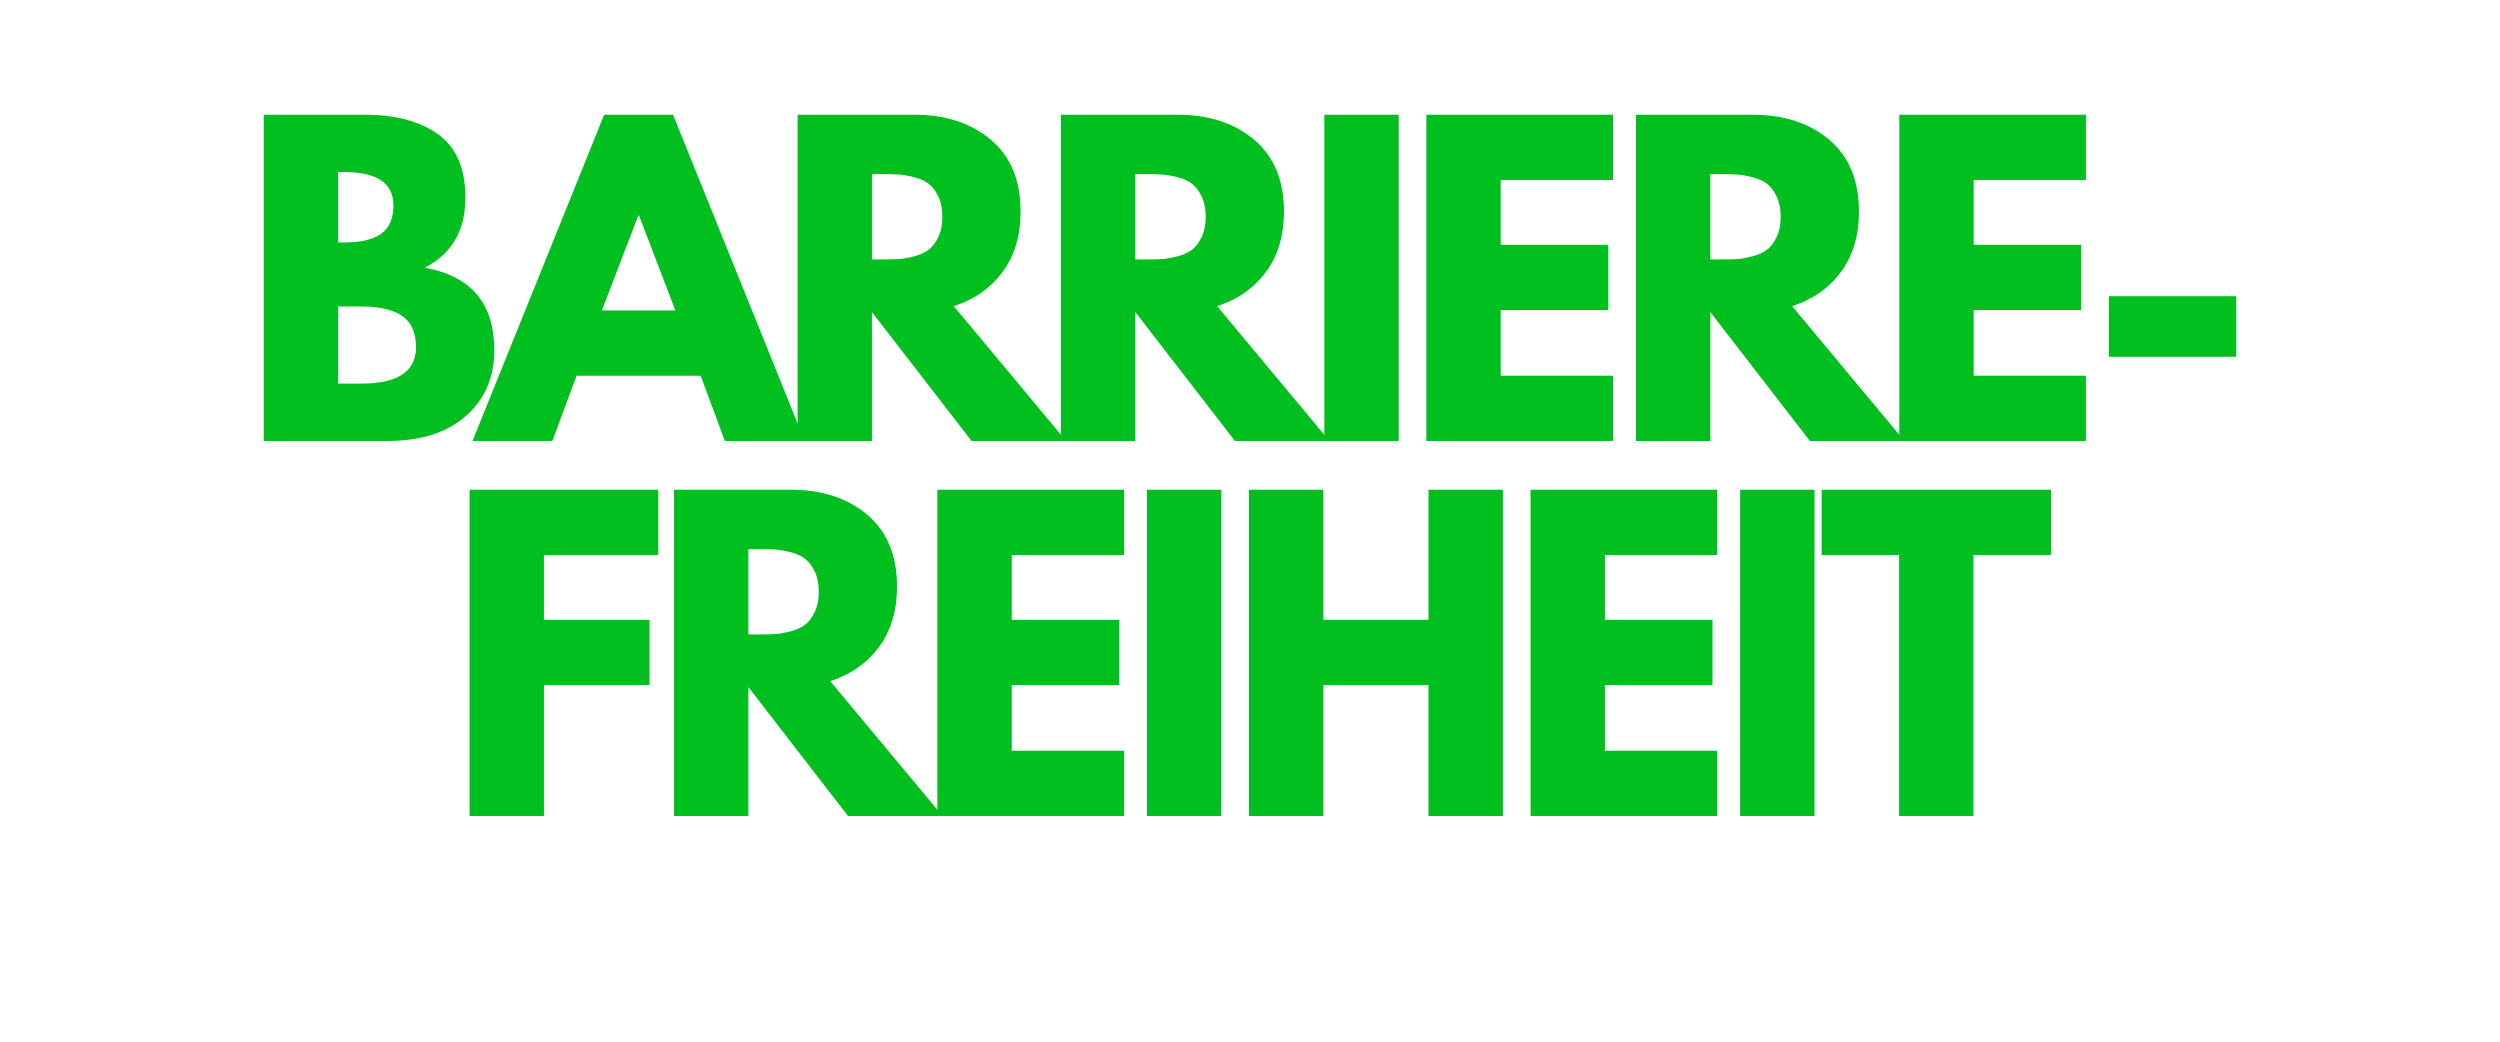 <?xml version="1.0" encoding="utf-8"?>
<svg xmlns="http://www.w3.org/2000/svg" height="300" preserveAspectRatio="xMidYMid meet" version="1.0" viewBox="0 0 540 225" width="720" zoomAndPan="magnify">
  <defs>
    <g/>
  </defs>
  <g fill="#00bf1f" fill-opacity="1">
    <g transform="translate(51.841, 95.25)">
      <g>
        <path d="M 5.125 -70.469 L 27 -70.469 C 33.602 -70.469 38.867 -69.055 42.797 -66.234 C 46.723 -63.422 48.688 -58.852 48.688 -52.531 C 48.688 -45.469 45.754 -40.43 39.891 -37.422 C 49.91 -35.648 54.922 -29.723 54.922 -19.641 C 54.922 -13.723 52.867 -8.969 48.766 -5.375 C 44.672 -1.789 39.035 0 31.859 0 L 5.125 0 Z M 21.188 -42.875 L 22.469 -42.875 C 26.051 -42.875 28.723 -43.5 30.484 -44.75 C 32.254 -46.008 33.141 -48.062 33.141 -50.906 C 33.141 -55.695 29.582 -58.094 22.469 -58.094 L 21.188 -58.094 Z M 21.188 -12.391 L 26.219 -12.391 C 34.082 -12.391 38.016 -15.008 38.016 -20.25 C 38.016 -23.375 37.031 -25.617 35.062 -26.984 C 33.102 -28.359 30.156 -29.047 26.219 -29.047 L 21.188 -29.047 Z M 21.188 -12.391"/>
      </g>
    </g>
  </g>
  <g fill="#00bf1f" fill-opacity="1">
    <g transform="translate(104.458, 95.25)">
      <g>
        <path d="M 40.922 -70.469 L 69.359 0 L 52.109 0 L 46.891 -14.094 L 20.078 -14.094 L 14.859 0 L -2.391 0 L 26.047 -70.469 Z M 41.422 -28.188 L 33.578 -48.688 L 33.406 -48.688 L 25.547 -28.188 Z M 41.422 -28.188"/>
      </g>
    </g>
  </g>
  <g fill="#00bf1f" fill-opacity="1">
    <g transform="translate(167.154, 95.25)">
      <g>
        <path d="M 5.125 -70.469 L 30.328 -70.469 C 37.098 -70.469 42.617 -68.66 46.891 -65.047 C 51.16 -61.43 53.297 -56.266 53.297 -49.547 C 53.297 -44.359 52 -40.016 49.406 -36.516 C 46.82 -33.016 43.305 -30.551 38.859 -29.125 L 63.125 0 L 42.703 0 L 21.188 -27.844 L 21.188 0 L 5.125 0 Z M 21.188 -39.203 L 23.062 -39.203 C 24.539 -39.203 25.789 -39.227 26.812 -39.281 C 27.844 -39.344 29.016 -39.547 30.328 -39.891 C 31.641 -40.234 32.691 -40.719 33.484 -41.344 C 34.285 -41.969 34.969 -42.879 35.531 -44.078 C 36.102 -45.273 36.391 -46.727 36.391 -48.438 C 36.391 -50.145 36.102 -51.594 35.531 -52.781 C 34.969 -53.977 34.285 -54.891 33.484 -55.516 C 32.691 -56.148 31.641 -56.633 30.328 -56.969 C 29.016 -57.312 27.844 -57.508 26.812 -57.562 C 25.789 -57.625 24.539 -57.656 23.062 -57.656 L 21.188 -57.656 Z M 21.188 -39.203"/>
      </g>
    </g>
  </g>
  <g fill="#00bf1f" fill-opacity="1">
    <g transform="translate(224.042, 95.25)">
      <g>
        <path d="M 5.125 -70.469 L 30.328 -70.469 C 37.098 -70.469 42.617 -68.66 46.891 -65.047 C 51.16 -61.43 53.297 -56.266 53.297 -49.547 C 53.297 -44.359 52 -40.016 49.406 -36.516 C 46.82 -33.016 43.305 -30.551 38.859 -29.125 L 63.125 0 L 42.703 0 L 21.188 -27.844 L 21.188 0 L 5.125 0 Z M 21.188 -39.203 L 23.062 -39.203 C 24.539 -39.203 25.789 -39.227 26.812 -39.281 C 27.844 -39.344 29.016 -39.547 30.328 -39.891 C 31.641 -40.234 32.691 -40.719 33.484 -41.344 C 34.285 -41.969 34.969 -42.879 35.531 -44.078 C 36.102 -45.273 36.391 -46.727 36.391 -48.438 C 36.391 -50.145 36.102 -51.594 35.531 -52.781 C 34.969 -53.977 34.285 -54.891 33.484 -55.516 C 32.691 -56.148 31.641 -56.633 30.328 -56.969 C 29.016 -57.312 27.844 -57.508 26.812 -57.562 C 25.789 -57.625 24.539 -57.656 23.062 -57.656 L 21.188 -57.656 Z M 21.188 -39.203"/>
      </g>
    </g>
  </g>
  <g fill="#00bf1f" fill-opacity="1">
    <g transform="translate(280.93, 95.25)">
      <g>
        <path d="M 21.188 -70.469 L 21.188 0 L 5.125 0 L 5.125 -70.469 Z M 21.188 -70.469"/>
      </g>
    </g>
  </g>
  <g fill="#00bf1f" fill-opacity="1">
    <g transform="translate(302.968, 95.25)">
      <g>
        <path d="M 45.438 -70.469 L 45.438 -56.375 L 21.188 -56.375 L 21.188 -42.375 L 44.422 -42.375 L 44.422 -28.281 L 21.188 -28.281 L 21.188 -14.094 L 45.438 -14.094 L 45.438 0 L 5.125 0 L 5.125 -70.469 Z M 45.438 -70.469"/>
      </g>
    </g>
  </g>
  <g fill="#00bf1f" fill-opacity="1">
    <g transform="translate(348.239, 95.25)">
      <g>
        <path d="M 5.125 -70.469 L 30.328 -70.469 C 37.098 -70.469 42.617 -68.66 46.891 -65.047 C 51.16 -61.43 53.297 -56.266 53.297 -49.547 C 53.297 -44.359 52 -40.016 49.406 -36.516 C 46.82 -33.016 43.305 -30.551 38.859 -29.125 L 63.125 0 L 42.703 0 L 21.188 -27.844 L 21.188 0 L 5.125 0 Z M 21.188 -39.203 L 23.062 -39.203 C 24.539 -39.203 25.789 -39.227 26.812 -39.281 C 27.844 -39.344 29.016 -39.547 30.328 -39.891 C 31.641 -40.234 32.691 -40.719 33.484 -41.344 C 34.285 -41.969 34.969 -42.879 35.531 -44.078 C 36.102 -45.273 36.391 -46.727 36.391 -48.438 C 36.391 -50.145 36.102 -51.594 35.531 -52.781 C 34.969 -53.977 34.285 -54.891 33.484 -55.516 C 32.691 -56.148 31.641 -56.633 30.328 -56.969 C 29.016 -57.312 27.844 -57.508 26.812 -57.562 C 25.789 -57.625 24.539 -57.656 23.062 -57.656 L 21.188 -57.656 Z M 21.188 -39.203"/>
      </g>
    </g>
  </g>
  <g fill="#00bf1f" fill-opacity="1">
    <g transform="translate(405.127, 95.25)">
      <g>
        <path d="M 45.438 -70.469 L 45.438 -56.375 L 21.188 -56.375 L 21.188 -42.375 L 44.422 -42.375 L 44.422 -28.281 L 21.188 -28.281 L 21.188 -14.094 L 45.438 -14.094 L 45.438 0 L 5.125 0 L 5.125 -70.469 Z M 45.438 -70.469"/>
      </g>
    </g>
  </g>
  <g fill="#00bf1f" fill-opacity="1">
    <g transform="translate(450.398, 95.25)">
      <g>
        <path d="M 5.125 -31.266 L 32.625 -31.266 L 32.625 -18.188 L 5.125 -18.188 Z M 5.125 -31.266"/>
      </g>
    </g>
  </g>
  <g fill="#00bf1f" fill-opacity="1">
    <g transform="translate(96.302, 176.25)">
      <g>
        <path d="M 45.875 -70.469 L 45.875 -56.375 L 21.188 -56.375 L 21.188 -42.375 L 44 -42.375 L 44 -28.281 L 21.188 -28.281 L 21.188 0 L 5.125 0 L 5.125 -70.469 Z M 45.875 -70.469"/>
      </g>
    </g>
  </g>
  <g fill="#00bf1f" fill-opacity="1">
    <g transform="translate(140.463, 176.25)">
      <g>
        <path d="M 5.125 -70.469 L 30.328 -70.469 C 37.098 -70.469 42.617 -68.66 46.891 -65.047 C 51.16 -61.43 53.297 -56.266 53.297 -49.547 C 53.297 -44.359 52 -40.016 49.406 -36.516 C 46.82 -33.016 43.305 -30.551 38.859 -29.125 L 63.125 0 L 42.703 0 L 21.188 -27.844 L 21.188 0 L 5.125 0 Z M 21.188 -39.203 L 23.062 -39.203 C 24.539 -39.203 25.789 -39.227 26.812 -39.281 C 27.844 -39.344 29.016 -39.547 30.328 -39.891 C 31.641 -40.234 32.691 -40.719 33.484 -41.344 C 34.285 -41.969 34.969 -42.879 35.531 -44.078 C 36.102 -45.273 36.391 -46.727 36.391 -48.438 C 36.391 -50.145 36.102 -51.594 35.531 -52.781 C 34.969 -53.977 34.285 -54.891 33.484 -55.516 C 32.691 -56.148 31.641 -56.633 30.328 -56.969 C 29.016 -57.312 27.844 -57.508 26.812 -57.562 C 25.789 -57.625 24.539 -57.656 23.062 -57.656 L 21.188 -57.656 Z M 21.188 -39.203"/>
      </g>
    </g>
  </g>
  <g fill="#00bf1f" fill-opacity="1">
    <g transform="translate(197.35, 176.25)">
      <g>
        <path d="M 45.438 -70.469 L 45.438 -56.375 L 21.188 -56.375 L 21.188 -42.375 L 44.422 -42.375 L 44.422 -28.281 L 21.188 -28.281 L 21.188 -14.094 L 45.438 -14.094 L 45.438 0 L 5.125 0 L 5.125 -70.469 Z M 45.438 -70.469"/>
      </g>
    </g>
  </g>
  <g fill="#00bf1f" fill-opacity="1">
    <g transform="translate(242.622, 176.25)">
      <g>
        <path d="M 21.188 -70.469 L 21.188 0 L 5.125 0 L 5.125 -70.469 Z M 21.188 -70.469"/>
      </g>
    </g>
  </g>
  <g fill="#00bf1f" fill-opacity="1">
    <g transform="translate(264.659, 176.25)">
      <g>
        <path d="M 21.188 -28.281 L 21.188 0 L 5.125 0 L 5.125 -70.469 L 21.188 -70.469 L 21.188 -42.375 L 43.906 -42.375 L 43.906 -70.469 L 59.969 -70.469 L 59.969 0 L 43.906 0 L 43.906 -28.281 Z M 21.188 -28.281"/>
      </g>
    </g>
  </g>
  <g fill="#00bf1f" fill-opacity="1">
    <g transform="translate(325.476, 176.25)">
      <g>
        <path d="M 45.438 -70.469 L 45.438 -56.375 L 21.188 -56.375 L 21.188 -42.375 L 44.422 -42.375 L 44.422 -28.281 L 21.188 -28.281 L 21.188 -14.094 L 45.438 -14.094 L 45.438 0 L 5.125 0 L 5.125 -70.469 Z M 45.438 -70.469"/>
      </g>
    </g>
  </g>
  <g fill="#00bf1f" fill-opacity="1">
    <g transform="translate(370.747, 176.25)">
      <g>
        <path d="M 21.188 -70.469 L 21.188 0 L 5.125 0 L 5.125 -70.469 Z M 21.188 -70.469"/>
      </g>
    </g>
  </g>
  <g fill="#00bf1f" fill-opacity="1">
    <g transform="translate(392.785, 176.25)">
      <g>
        <path d="M 0.688 -56.375 L 0.688 -70.469 L 50.234 -70.469 L 50.234 -56.375 L 33.484 -56.375 L 33.484 0 L 17.422 0 L 17.422 -56.375 Z M 0.688 -56.375"/>
      </g>
    </g>
  </g>
</svg>